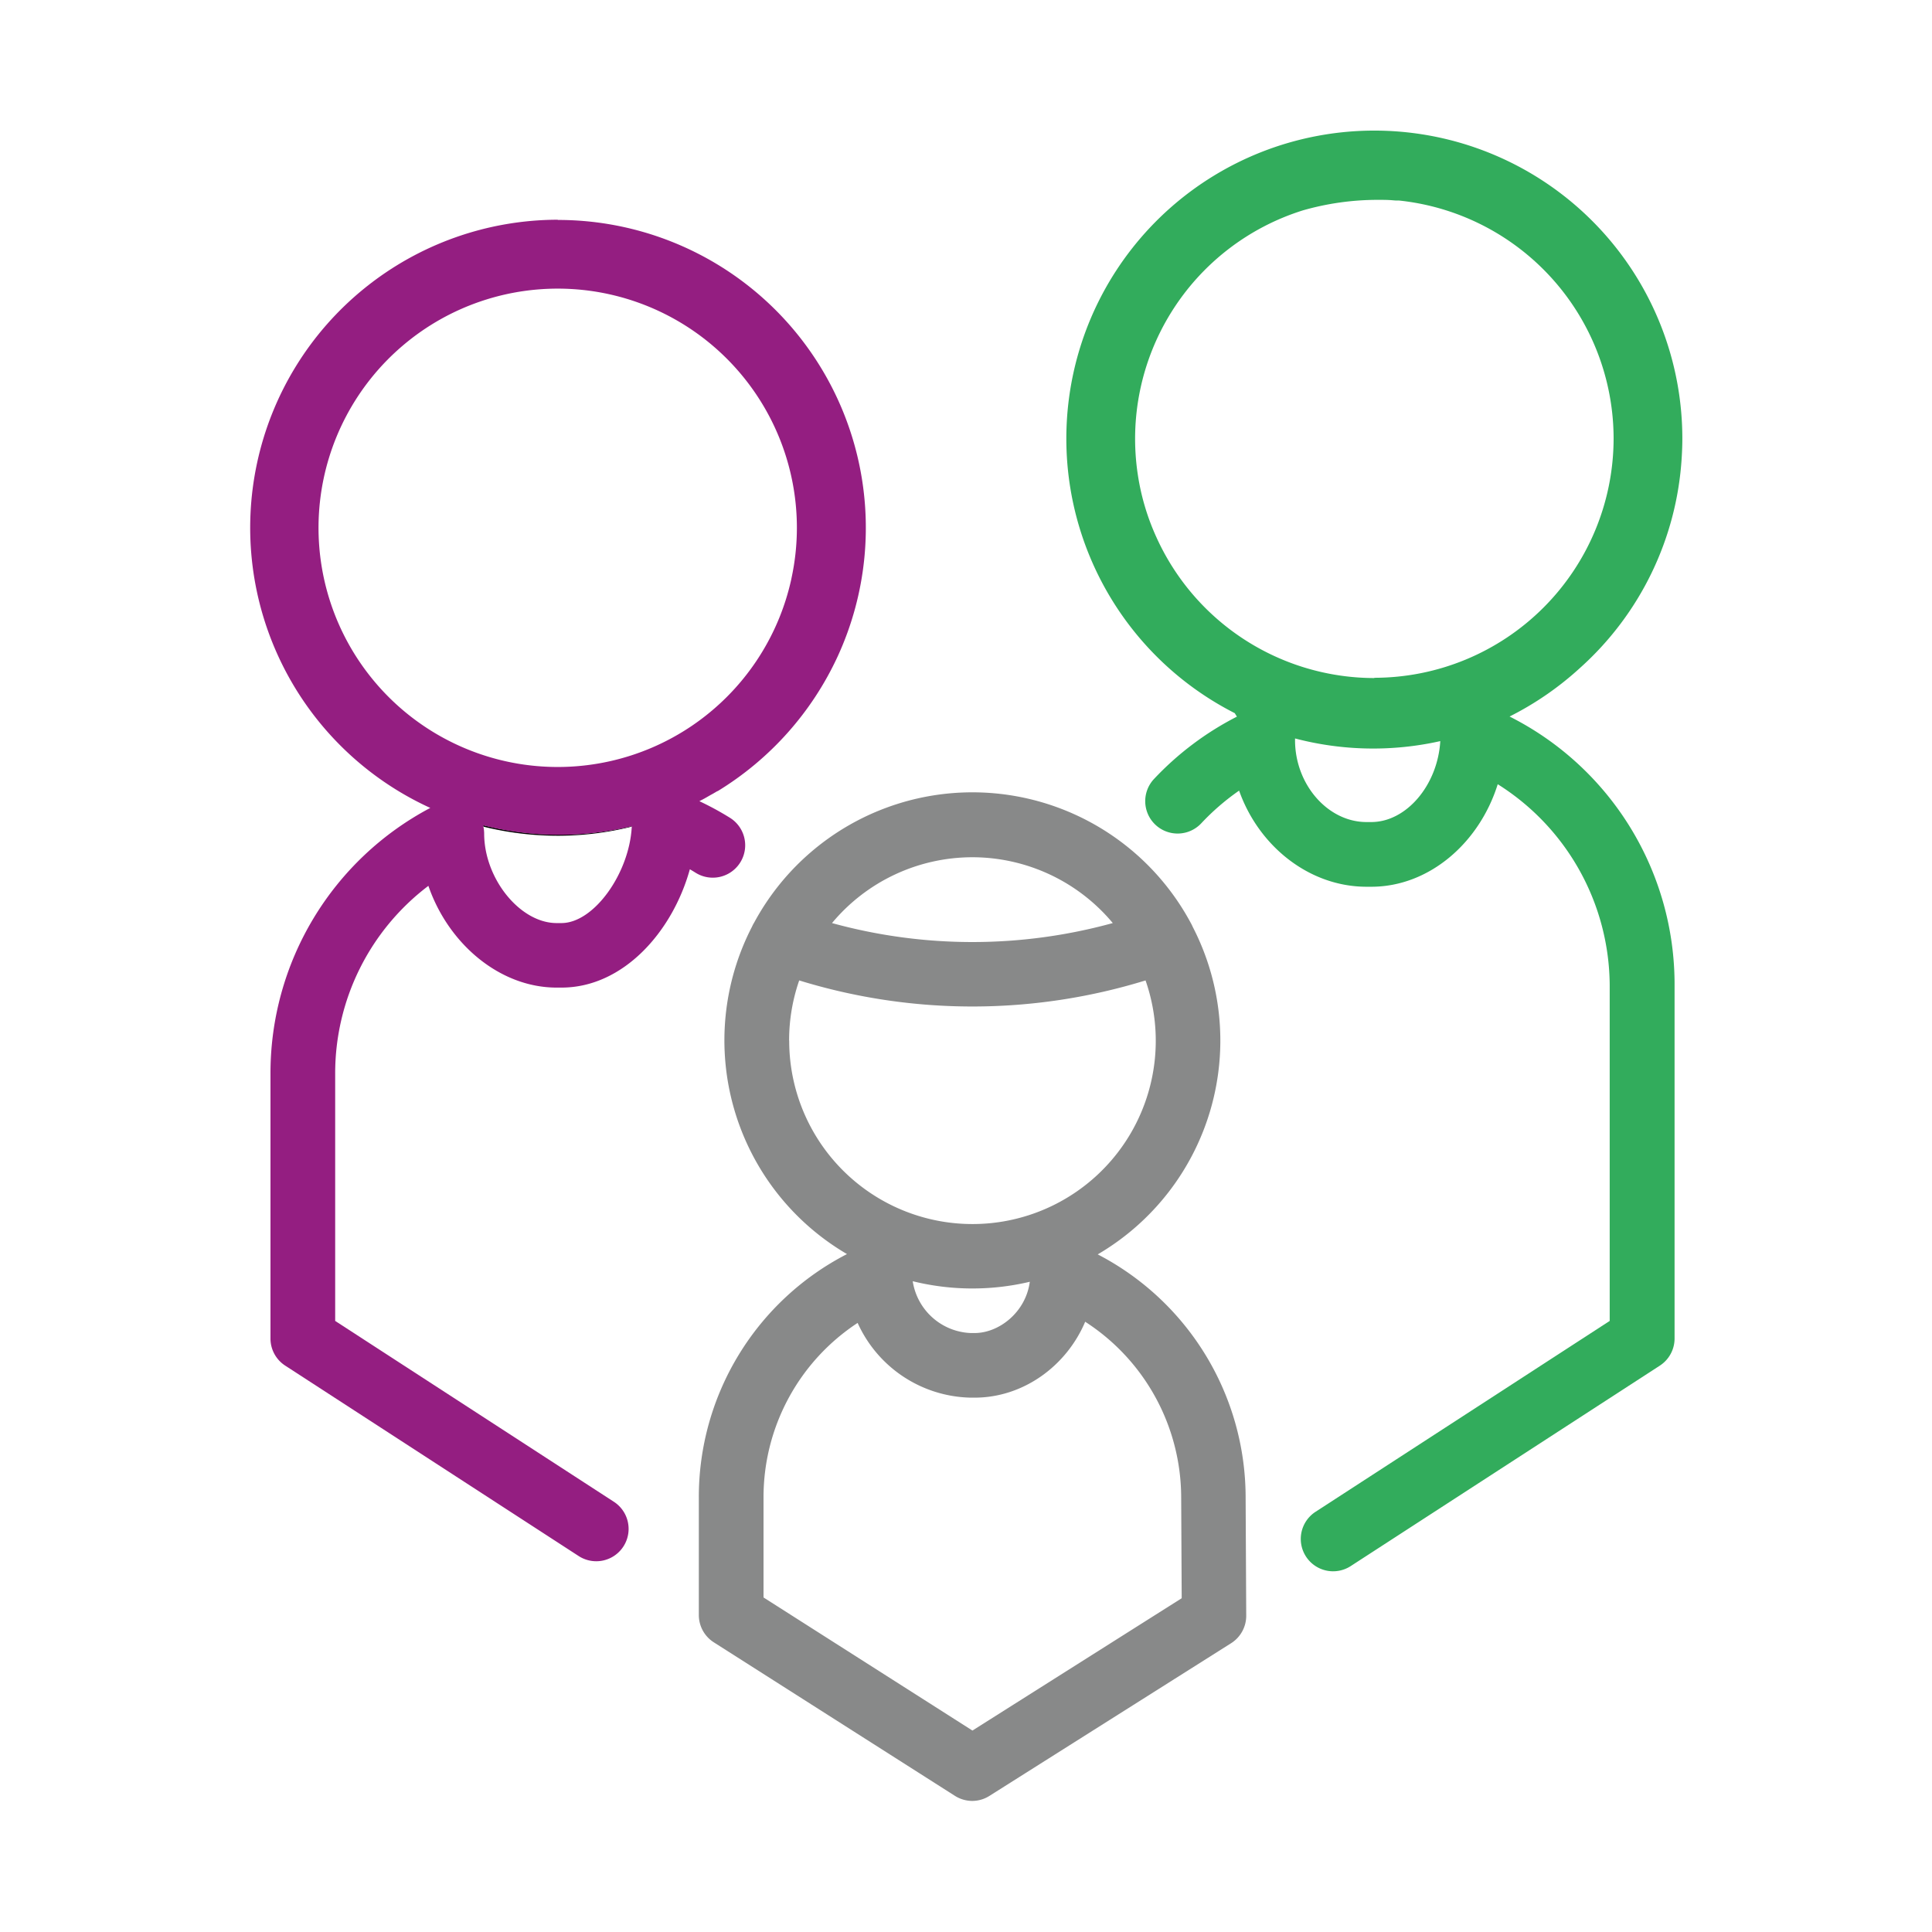 <svg id="Capa_1" data-name="Capa 1" xmlns="http://www.w3.org/2000/svg" viewBox="315 735 450 450">
<defs>
<style>
.cls-1{fill:none;}
.cls-2{fill:none;}
.cls-3{fill:#010101;}
.cls-4{fill:#888989;}
.cls-5{fill:#32ac5c;}
.cls-6{fill:#941e81;}
</style>
</defs>
<title>Familia</title>
<rect class="cls-1" width="1080" height="1920"/>
<path class="cls-2" d="M527.59,1033.42a14.25,14.25,0,0,0,13.5,12.07H542c5.66,0,11.91-4.82,12.85-11.94a58,58,0,0,1-27.27-.13Z"/>
<path class="cls-2" d="M584.17,977.36a42.65,42.65,0,0,0-2.35-14,137,137,0,0,1-80.67,0,42.69,42.69,0,1,0,83,14Z"/>
<path class="cls-2" d="M616.63,907c0,.13,0,.26,0,.39,0,10.34,7.62,19.08,16.64,19.08h1.12c8.22,0,15.47-8.66,16.06-18.85a71.57,71.57,0,0,1-33.83-.62Z"/>
<path class="cls-2" d="M574.19,950a42.63,42.63,0,0,0-65.4,0,123.17,123.17,0,0,0,65.4,0Z"/>
<path class="cls-2" d="M567.77,1042.88c-4.34,10.28-14.39,17.68-25.76,17.68h-.92a29.55,29.55,0,0,1-26.33-17.41,48.55,48.55,0,0,0-21.92,40.61v23.34l48.66,31,48.75-30.8-.12-23.49A48.81,48.81,0,0,0,567.77,1042.88Z"/>
<path class="cls-2" d="M427.6,927.54a7.91,7.91,0,0,1,.17,1.55c0,10.53,8.36,20.87,16.88,20.87h1.12c7.55,0,15.8-11.5,16.37-22.42a71.18,71.18,0,0,1-17.25,2.12A71.94,71.94,0,0,1,427.6,927.54Z"/>
<path class="cls-3" d="M482,919.27c-.62.38-1.26.73-1.9,1.09C480.77,920,481.4,919.65,482,919.27Z"/>
<path class="cls-4" d="M570.68,1027.17a57.71,57.71,0,0,0,22.12-76.3,9.49,9.49,0,0,0-.5-1,57.74,57.74,0,0,0-101.63,0,6.83,6.83,0,0,0-.49.93,57.69,57.69,0,0,0,22.1,76.3,63.62,63.62,0,0,0-34.51,56.6v27.47a7.54,7.54,0,0,0,3.49,6.36l56.18,35.77a7.59,7.59,0,0,0,4,1.17,7.5,7.5,0,0,0,4-1.16l56.32-35.58a7.56,7.56,0,0,0,3.51-6.4l-.14-27.67A63.83,63.83,0,0,0,570.68,1027.17Zm-29.19-92.5A42.61,42.61,0,0,1,574.19,950a123.17,123.17,0,0,1-65.4,0A42.58,42.58,0,0,1,541.49,934.67ZM498.8,977.36a42.65,42.65,0,0,1,2.35-14,137,137,0,0,0,80.67,0,42.69,42.69,0,1,1-83,14Zm56.06,56.19c-.94,7.12-7.19,11.94-12.85,11.94h-.92a14.25,14.25,0,0,1-13.5-12.07,58,58,0,0,0,27.27.13ZM541.5,1138.08l-48.66-31v-23.34a48.55,48.55,0,0,1,21.92-40.61,29.55,29.55,0,0,0,26.33,17.41H542c11.37,0,21.42-7.4,25.76-17.68a48.81,48.81,0,0,1,22.36,40.91l.12,23.49Z"/>
<path class="cls-5" d="M706.7,841.61c.09-1.46.15-2.93.15-4.41A71.74,71.74,0,1,0,602.6,901.11l.5.81a70.46,70.46,0,0,0-19.31,14.52,7.54,7.54,0,0,0,11,10.33,55.39,55.39,0,0,1,8.82-7.62c4.56,12.92,16.32,22.39,29.69,22.39h1.12c13.39,0,25.14-10.15,29.43-23.88a55.66,55.66,0,0,1,26.08,46.75v78.26l-68.52,44.46a7.53,7.53,0,1,0,8.2,12.64l72-46.69a7.54,7.54,0,0,0,3.43-6.32V964.41a69.83,69.83,0,0,0-38.43-62.52A72.37,72.37,0,0,0,683,890.59,71.54,71.54,0,0,0,706.7,841.61Zm-72.3,84.86h-1.12c-9,0-16.64-8.74-16.64-19.08,0-.13,0-.26,0-.39a71.57,71.57,0,0,0,33.83.62C649.87,917.81,642.62,926.47,634.4,926.47Zm.71-33.54a55.78,55.78,0,0,1-50.78-32.84,54.71,54.71,0,0,1-4.3-14.46A55.75,55.75,0,0,1,618.47,784a63.23,63.23,0,0,1,17.47-2.45c1.16,0,2.31,0,3.45.1l.78.06.72,0a55.83,55.83,0,0,1,49.85,52.15c.06,1.08.1,2.18.1,3.28a55.79,55.79,0,0,1-55.73,55.73Z"/>
<path class="cls-3" d="M480.13,920.36c-.66.38-1.32.75-2,1.1C478.8,921.1,479.47,920.74,480.13,920.36Z"/>
<path class="cls-3" d="M482.11,919.22l-.08,0Z"/>
<path class="cls-3" d="M445.3,929.4a72.27,72.27,0,0,1-17.77-2.21c0,.11,0,.23.07.35a71.94,71.94,0,0,0,17.29,2.12,71.18,71.18,0,0,0,17.25-2.12s0-.08,0-.13A71.94,71.94,0,0,1,445.3,929.4Z"/>
<path class="cls-6" d="M444.89,786.18a71.74,71.74,0,0,0-29.67,137A69.87,69.87,0,0,0,378,985.1v61.66a7.52,7.52,0,0,0,3.43,6.32l68.35,44.35a7.53,7.53,0,1,0,8.2-12.64l-64.91-42.12V985.1a54.74,54.74,0,0,1,21.71-43.77c4.66,13.53,16.64,23.7,29.88,23.7h1.12c14.38,0,25.86-13,29.9-27.56.45.26.9.53,1.34.81a7.54,7.54,0,1,0,8-12.8,70,70,0,0,0-7.12-3.87l.28-.15c.68-.35,1.34-.72,2-1.1s1.28-.71,1.9-1.09l.08,0a72.21,72.21,0,0,0,27.94-31.36,71.7,71.7,0,0,0-65.16-101.68ZM445.77,950h-1.12c-8.52,0-16.88-10.34-16.88-20.87a7.91,7.91,0,0,0-.17-1.55c0-.12,0-.24-.07-.35a72.44,72.44,0,0,0,34.62.22c0,.05,0,.09,0,.13C461.57,938.46,453.32,950,445.77,950Zm53.56-80.19a55.71,55.71,0,1,1,1.28-11.85A55.48,55.48,0,0,1,499.33,869.77Z"/>
</svg>